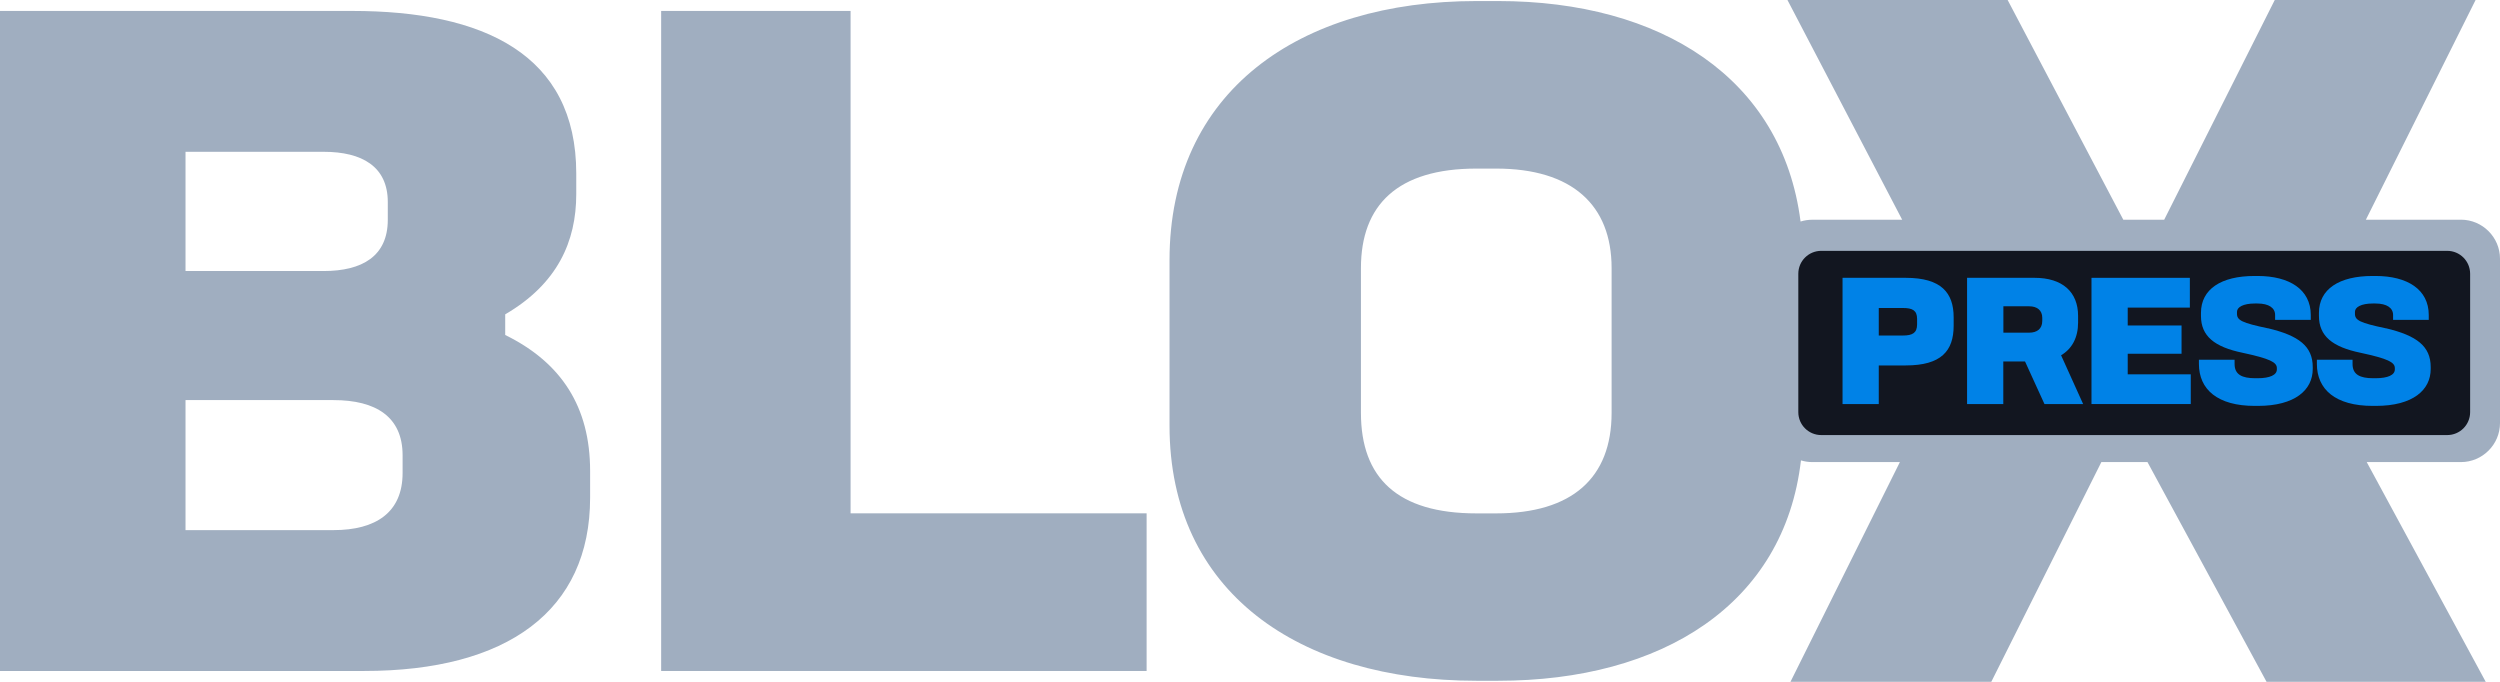 <svg width="231" height="63" viewBox="0 0 231 63" fill="none" xmlns="http://www.w3.org/2000/svg">
<path d="M46.682 30.955V29.045C51.513 26.225 53.246 22.311 53.246 17.94V16.029C53.246 5.017 44.675 1.011 32.55 1.011H0V61.998H33.645C46.867 61.998 54.527 56.446 54.527 45.978V43.519C54.527 37.602 51.882 33.508 46.686 30.955H46.682ZM17.142 14.026H29.905C33.46 14.026 35.832 15.392 35.832 18.669V20.308C35.832 23.677 33.46 25.043 29.905 25.043H17.142V14.026ZM37.2 43.703C37.2 47.345 34.736 48.983 30.816 48.983H17.142V36.969H30.816C34.736 36.969 37.2 38.515 37.2 42.069V43.708V43.703Z" fill="#A0AEC0"/>
<path d="M78.593 1.011H61.091V61.998H105.947V47.432H78.593V1.011Z" fill="#A0AEC0"/>
<path d="M227.39 20.303H218.606L228.744 0H210.188L199.971 20.303H196.194L185.506 0H165.161L175.761 20.303H167.459C167.08 20.303 166.714 20.363 166.372 20.469C164.68 7.2 153.451 0.097 138.427 0.097H136.421C120.01 0.097 108.064 8.469 108.064 24.037V39.328C108.064 54.711 120.01 62.903 136.421 62.903H138.427C153.572 62.903 164.861 55.846 166.409 42.54C166.742 42.642 167.094 42.697 167.454 42.697H175.549L165.439 63H183.995L194.165 42.697H198.427L209.43 63H229.682L218.685 42.697H227.39C229.373 42.697 231 41.077 231 39.092V23.903C231 21.923 229.377 20.299 227.39 20.299V20.303ZM148.912 38.151C148.912 44.16 145.264 47.437 138.242 47.437H136.421C129.126 47.437 125.751 44.16 125.751 38.151V24.771C125.751 18.946 129.126 15.577 136.421 15.577H138.242C145.264 15.577 148.912 18.946 148.912 24.771V38.151Z" fill="#A0AEC0"/>
<path d="M226.123 23.178H168.282C167.112 23.178 166.164 24.125 166.164 25.292V38.086C166.164 39.254 167.112 40.2 168.282 40.2H226.123C227.292 40.2 228.24 39.254 228.24 38.086V25.292C228.24 24.125 227.292 23.178 226.123 23.178Z" fill="#121620"/>
<path d="M176.094 25.671H170.251V37.334H173.598V33.766H176.09C179.367 33.766 180.518 32.428 180.518 30.092V29.326C180.518 27.065 179.386 25.671 176.09 25.671H176.094ZM177.139 29.972C177.139 30.757 176.718 31.002 175.831 31.002H173.598V28.459H175.831C176.718 28.459 177.139 28.685 177.139 29.469V29.972Z" fill="#0082E7"/>
<path d="M192.015 29.815V29.188C192.015 26.959 190.55 25.671 188.003 25.671H181.757V37.334H185.104V33.397H187.111L188.909 37.334H192.482L190.444 32.825C191.456 32.234 192.015 31.186 192.015 29.811V29.815ZM188.705 29.659C188.705 30.388 188.215 30.738 187.503 30.738H185.113V28.302H187.503C188.22 28.302 188.705 28.666 188.705 29.363V29.659Z" fill="#0082E7"/>
<path d="M196.601 32.686H201.575V30.074H196.601V28.422H202.343V25.671H193.254V37.334H202.426V34.588H196.601V32.686Z" fill="#0082E7"/>
<path d="M209.559 30.337C207.151 29.834 206.698 29.589 206.698 28.998V28.809C206.698 28.389 207.257 28.043 208.353 28.043H208.579C209.661 28.043 210.22 28.463 210.22 29.105V29.557H213.516V29.105C213.516 26.737 211.528 25.5 208.598 25.5H208.32C205.232 25.5 203.369 26.718 203.369 28.911V29.188C203.369 31.052 204.608 32.059 207.225 32.599C209.735 33.139 210.382 33.471 210.382 34.011V34.131C210.382 34.652 209.735 34.948 208.602 34.948H208.376C207.174 34.948 206.476 34.615 206.476 33.642V33.24H203.18V33.623C203.18 35.991 204.904 37.505 208.343 37.505H208.621C212.074 37.505 213.697 36.023 213.697 34.094V33.919C213.697 32.003 212.425 31.011 209.564 30.332L209.559 30.337Z" fill="#0082E7"/>
<path d="M220.46 30.337C218.051 29.834 217.598 29.589 217.598 28.998V28.809C217.598 28.389 218.158 28.043 219.253 28.043H219.48C220.562 28.043 221.121 28.463 221.121 29.105V29.557H224.417V29.105C224.417 26.737 222.429 25.5 219.498 25.5H219.221C216.133 25.5 214.27 26.718 214.27 28.911V29.188C214.27 31.052 215.509 32.059 218.125 32.599C220.636 33.139 221.283 33.471 221.283 34.011V34.131C221.283 34.652 220.636 34.948 219.503 34.948H219.276C218.074 34.948 217.376 34.615 217.376 33.642V33.24H214.08V33.623C214.08 35.991 215.805 37.505 219.244 37.505H219.521C222.975 37.505 224.597 36.023 224.597 34.094V33.919C224.597 32.003 223.326 31.011 220.464 30.332L220.46 30.337Z" fill="#0082E7"/>
</svg>
